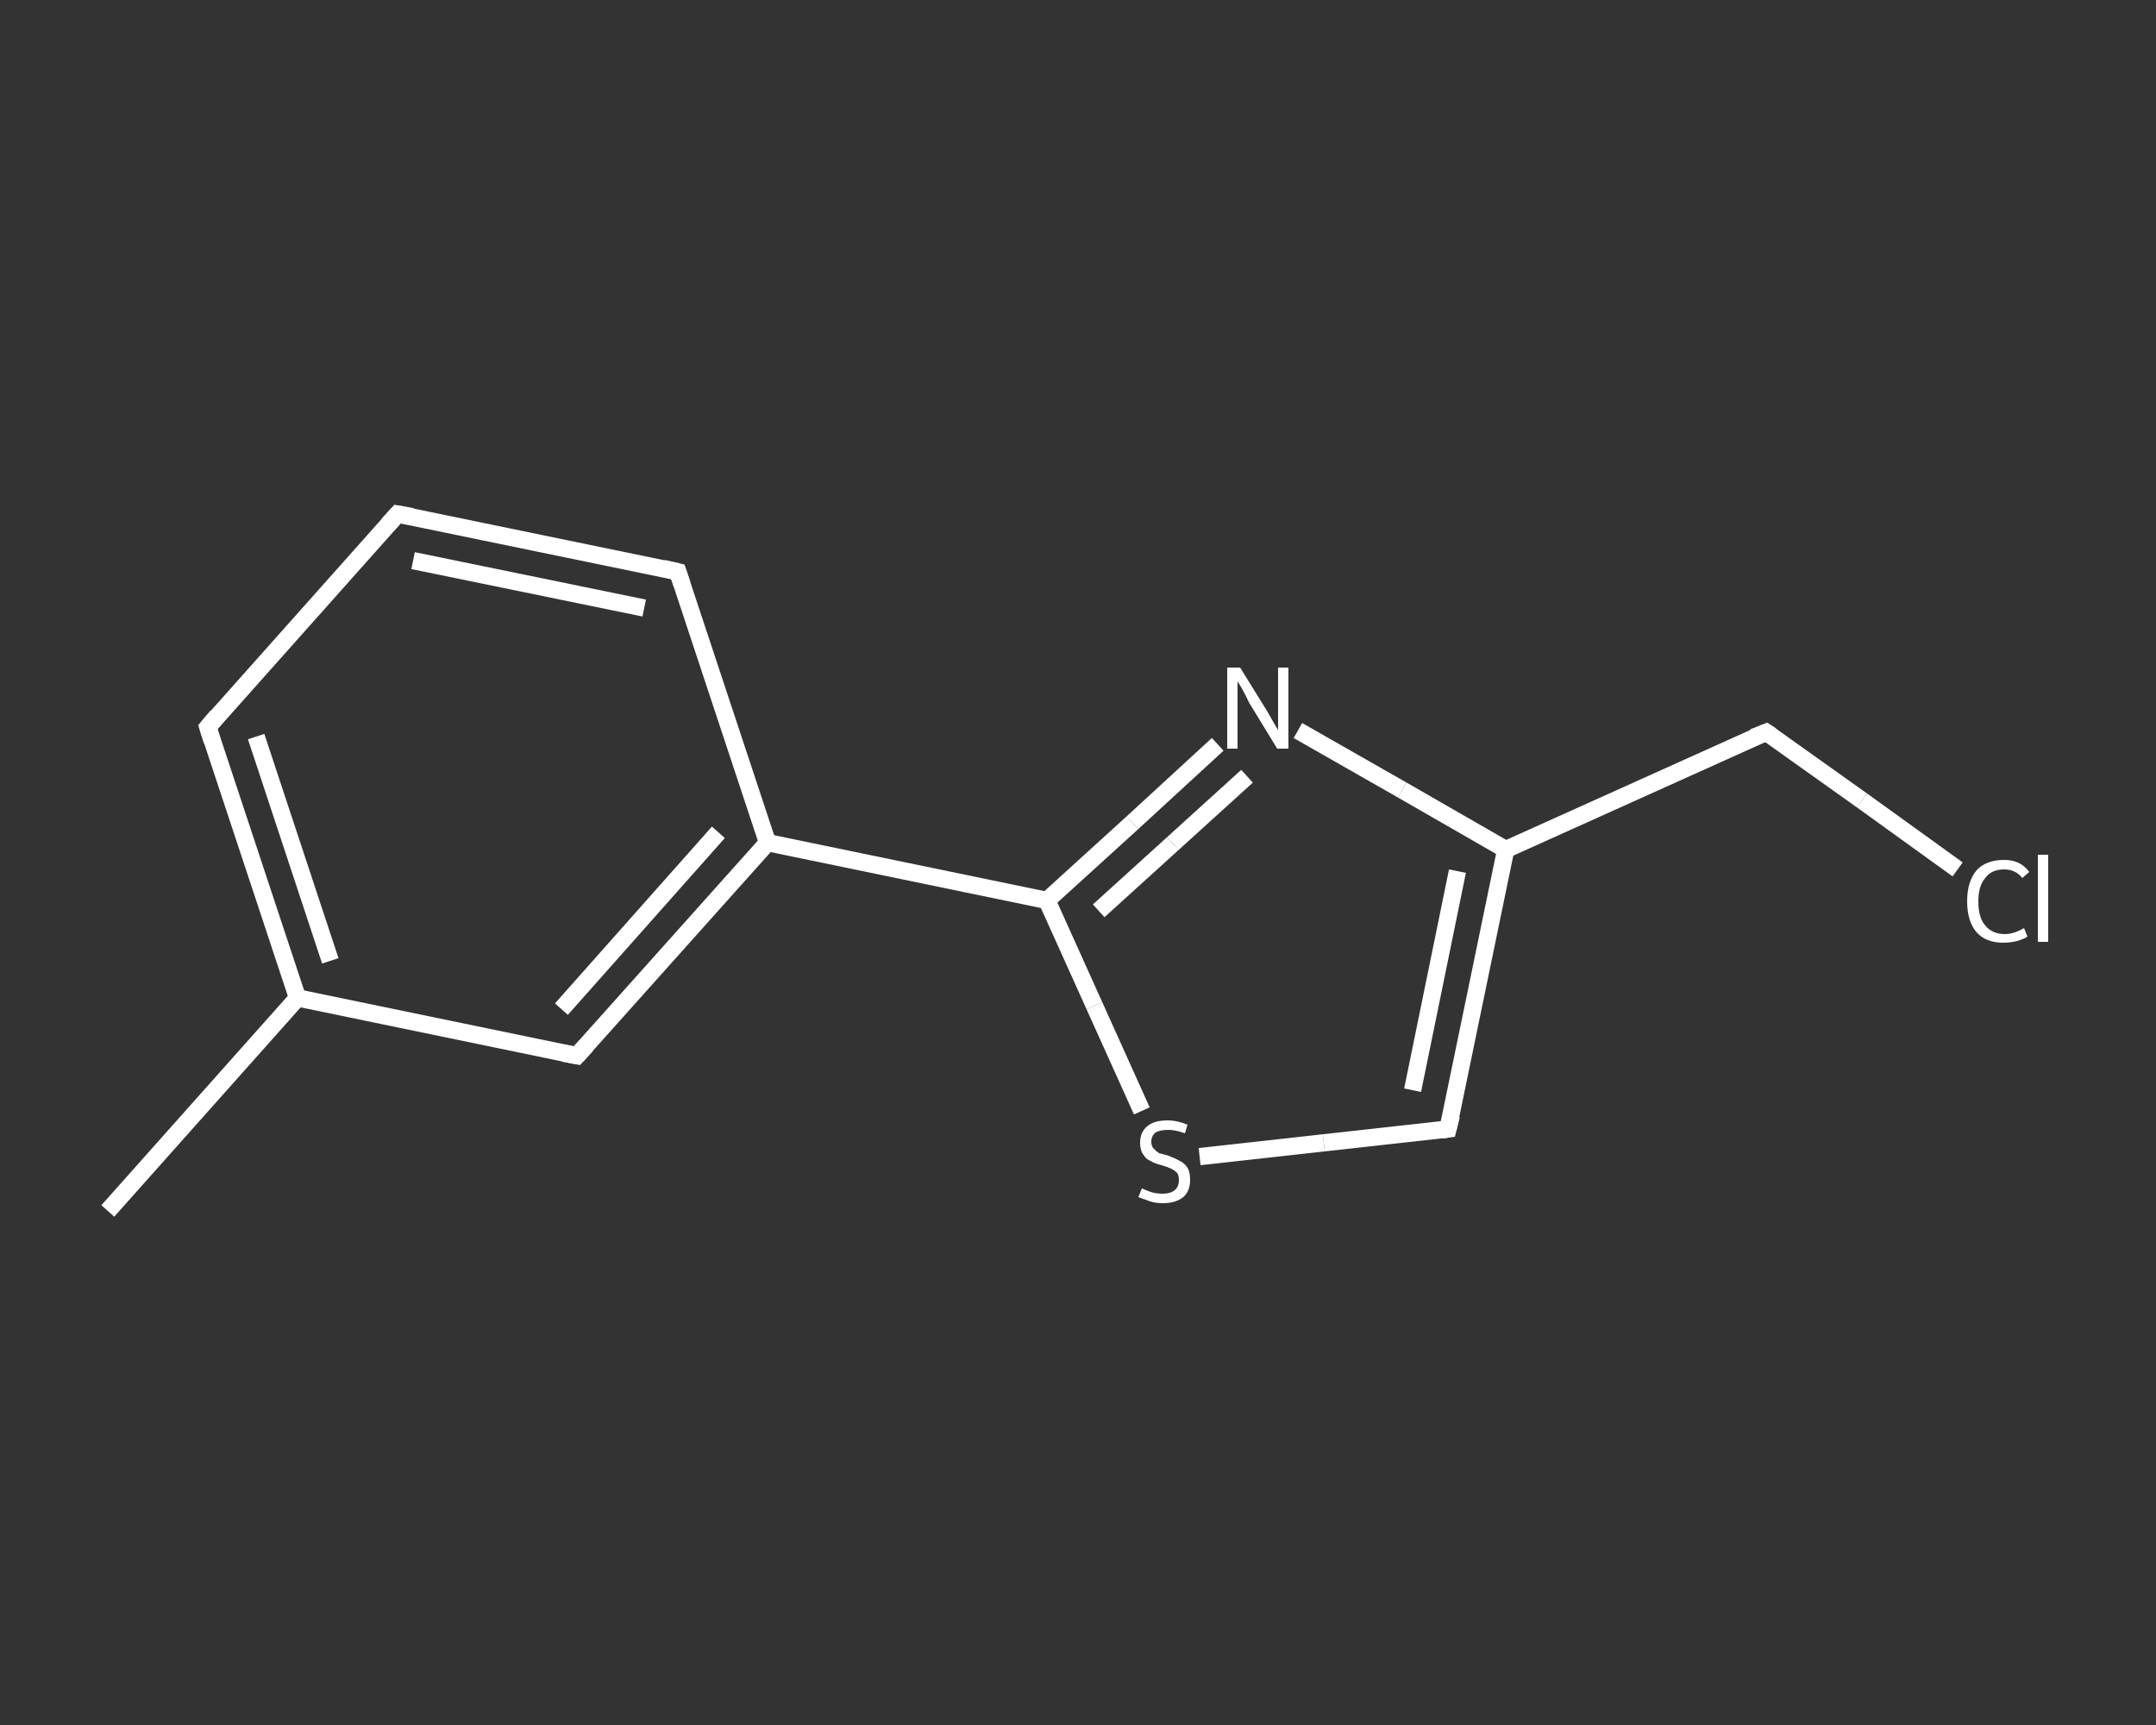 <?xml version='1.0' encoding='iso-8859-1'?>
<svg version='1.1' baseProfile='full'
              xmlns='http://www.w3.org/2000/svg'
                      xmlns:rdkit='http://www.rdkit.org/xml'
                      xmlns:xlink='http://www.w3.org/1999/xlink'
                  xml:space='preserve'
width='250px' height='200px' viewBox='0 0 250 200'>
<rect x="0" y="0" width="250" height="200" fill="#333333" stroke="none"/>
<!-- END OF HEADER -->
<rect style='opacity:1.0;fill:transparent;stroke:none' width='250.0' height='200.0' x='0.0' y='0.0'> </rect>
<path class='bond-0 atom-0 atom-1' d='M 12.5,140.4 L 34.5,115.7' style='fill:none;fill-rule:evenodd;stroke:#FFFFFF;stroke-width:2.0px;stroke-linecap:butt;stroke-linejoin:miter;stroke-opacity:1' />
<path class='bond-1 atom-1 atom-2' d='M 34.5,115.7 L 24.1,84.3' style='fill:none;fill-rule:evenodd;stroke:#FFFFFF;stroke-width:2.0px;stroke-linecap:butt;stroke-linejoin:miter;stroke-opacity:1' />
<path class='bond-1 atom-1 atom-2' d='M 38.3,111.4 L 29.7,85.4' style='fill:none;fill-rule:evenodd;stroke:#FFFFFF;stroke-width:2.0px;stroke-linecap:butt;stroke-linejoin:miter;stroke-opacity:1' />
<path class='bond-2 atom-2 atom-3' d='M 24.1,84.3 L 46.1,59.6' style='fill:none;fill-rule:evenodd;stroke:#FFFFFF;stroke-width:2.0px;stroke-linecap:butt;stroke-linejoin:miter;stroke-opacity:1' />
<path class='bond-3 atom-3 atom-4' d='M 46.1,59.6 L 78.6,66.3' style='fill:none;fill-rule:evenodd;stroke:#FFFFFF;stroke-width:2.0px;stroke-linecap:butt;stroke-linejoin:miter;stroke-opacity:1' />
<path class='bond-3 atom-3 atom-4' d='M 47.9,65.0 L 74.7,70.5' style='fill:none;fill-rule:evenodd;stroke:#FFFFFF;stroke-width:2.0px;stroke-linecap:butt;stroke-linejoin:miter;stroke-opacity:1' />
<path class='bond-4 atom-4 atom-5' d='M 78.6,66.3 L 89.0,97.7' style='fill:none;fill-rule:evenodd;stroke:#FFFFFF;stroke-width:2.0px;stroke-linecap:butt;stroke-linejoin:miter;stroke-opacity:1' />
<path class='bond-5 atom-5 atom-6' d='M 89.0,97.7 L 121.4,104.4' style='fill:none;fill-rule:evenodd;stroke:#FFFFFF;stroke-width:2.0px;stroke-linecap:butt;stroke-linejoin:miter;stroke-opacity:1' />
<path class='bond-6 atom-6 atom-7' d='M 121.4,104.4 L 131.3,95.4' style='fill:none;fill-rule:evenodd;stroke:#FFFFFF;stroke-width:2.0px;stroke-linecap:butt;stroke-linejoin:miter;stroke-opacity:1' />
<path class='bond-6 atom-6 atom-7' d='M 131.3,95.4 L 141.2,86.3' style='fill:none;fill-rule:evenodd;stroke:#FFFFFF;stroke-width:2.0px;stroke-linecap:butt;stroke-linejoin:miter;stroke-opacity:1' />
<path class='bond-6 atom-6 atom-7' d='M 127.4,105.6 L 136.0,97.8' style='fill:none;fill-rule:evenodd;stroke:#FFFFFF;stroke-width:2.0px;stroke-linecap:butt;stroke-linejoin:miter;stroke-opacity:1' />
<path class='bond-6 atom-6 atom-7' d='M 136.0,97.8 L 144.6,90.0' style='fill:none;fill-rule:evenodd;stroke:#FFFFFF;stroke-width:2.0px;stroke-linecap:butt;stroke-linejoin:miter;stroke-opacity:1' />
<path class='bond-7 atom-7 atom-8' d='M 150.5,84.7 L 162.6,91.6' style='fill:none;fill-rule:evenodd;stroke:#FFFFFF;stroke-width:2.0px;stroke-linecap:butt;stroke-linejoin:miter;stroke-opacity:1' />
<path class='bond-7 atom-7 atom-8' d='M 162.6,91.6 L 174.6,98.5' style='fill:none;fill-rule:evenodd;stroke:#FFFFFF;stroke-width:2.0px;stroke-linecap:butt;stroke-linejoin:miter;stroke-opacity:1' />
<path class='bond-8 atom-8 atom-9' d='M 174.6,98.5 L 204.8,84.9' style='fill:none;fill-rule:evenodd;stroke:#FFFFFF;stroke-width:2.0px;stroke-linecap:butt;stroke-linejoin:miter;stroke-opacity:1' />
<path class='bond-9 atom-9 atom-10' d='M 204.8,84.9 L 215.9,92.8' style='fill:none;fill-rule:evenodd;stroke:#FFFFFF;stroke-width:2.0px;stroke-linecap:butt;stroke-linejoin:miter;stroke-opacity:1' />
<path class='bond-9 atom-9 atom-10' d='M 215.9,92.8 L 227.0,100.8' style='fill:none;fill-rule:evenodd;stroke:#FFFFFF;stroke-width:2.0px;stroke-linecap:butt;stroke-linejoin:miter;stroke-opacity:1' />
<path class='bond-10 atom-8 atom-11' d='M 174.6,98.5 L 167.9,130.9' style='fill:none;fill-rule:evenodd;stroke:#FFFFFF;stroke-width:2.0px;stroke-linecap:butt;stroke-linejoin:miter;stroke-opacity:1' />
<path class='bond-10 atom-8 atom-11' d='M 169.0,101.0 L 163.8,126.4' style='fill:none;fill-rule:evenodd;stroke:#FFFFFF;stroke-width:2.0px;stroke-linecap:butt;stroke-linejoin:miter;stroke-opacity:1' />
<path class='bond-11 atom-11 atom-12' d='M 167.9,130.9 L 153.5,132.5' style='fill:none;fill-rule:evenodd;stroke:#FFFFFF;stroke-width:2.0px;stroke-linecap:butt;stroke-linejoin:miter;stroke-opacity:1' />
<path class='bond-11 atom-11 atom-12' d='M 153.5,132.5 L 139.1,134.1' style='fill:none;fill-rule:evenodd;stroke:#FFFFFF;stroke-width:2.0px;stroke-linecap:butt;stroke-linejoin:miter;stroke-opacity:1' />
<path class='bond-12 atom-5 atom-13' d='M 89.0,97.7 L 66.9,122.4' style='fill:none;fill-rule:evenodd;stroke:#FFFFFF;stroke-width:2.0px;stroke-linecap:butt;stroke-linejoin:miter;stroke-opacity:1' />
<path class='bond-12 atom-5 atom-13' d='M 83.3,96.5 L 65.1,117.0' style='fill:none;fill-rule:evenodd;stroke:#FFFFFF;stroke-width:2.0px;stroke-linecap:butt;stroke-linejoin:miter;stroke-opacity:1' />
<path class='bond-13 atom-13 atom-1' d='M 66.9,122.4 L 34.5,115.7' style='fill:none;fill-rule:evenodd;stroke:#FFFFFF;stroke-width:2.0px;stroke-linecap:butt;stroke-linejoin:miter;stroke-opacity:1' />
<path class='bond-14 atom-12 atom-6' d='M 132.4,128.8 L 126.9,116.6' style='fill:none;fill-rule:evenodd;stroke:#FFFFFF;stroke-width:2.0px;stroke-linecap:butt;stroke-linejoin:miter;stroke-opacity:1' />
<path class='bond-14 atom-12 atom-6' d='M 126.9,116.6 L 121.4,104.4' style='fill:none;fill-rule:evenodd;stroke:#FFFFFF;stroke-width:2.0px;stroke-linecap:butt;stroke-linejoin:miter;stroke-opacity:1' />
<path d='M 24.6,85.9 L 24.1,84.3 L 25.2,83.0' style='fill:none;stroke:#FFFFFF;stroke-width:2.0px;stroke-linecap:butt;stroke-linejoin:miter;stroke-opacity:1;' />
<path d='M 45.0,60.8 L 46.1,59.6 L 47.8,59.9' style='fill:none;stroke:#FFFFFF;stroke-width:2.0px;stroke-linecap:butt;stroke-linejoin:miter;stroke-opacity:1;' />
<path d='M 76.9,65.9 L 78.6,66.3 L 79.1,67.8' style='fill:none;stroke:#FFFFFF;stroke-width:2.0px;stroke-linecap:butt;stroke-linejoin:miter;stroke-opacity:1;' />
<path d='M 203.3,85.5 L 204.8,84.9 L 205.4,85.3' style='fill:none;stroke:#FFFFFF;stroke-width:2.0px;stroke-linecap:butt;stroke-linejoin:miter;stroke-opacity:1;' />
<path d='M 168.3,129.3 L 167.9,130.9 L 167.2,131.0' style='fill:none;stroke:#FFFFFF;stroke-width:2.0px;stroke-linecap:butt;stroke-linejoin:miter;stroke-opacity:1;' />
<path d='M 68.0,121.2 L 66.9,122.4 L 65.3,122.1' style='fill:none;stroke:#FFFFFF;stroke-width:2.0px;stroke-linecap:butt;stroke-linejoin:miter;stroke-opacity:1;' />
<path class='atom-7' d='M 143.8 77.4
L 146.9 82.4
Q 147.2 82.9, 147.7 83.8
Q 148.2 84.6, 148.2 84.7
L 148.2 77.4
L 149.4 77.4
L 149.4 86.8
L 148.1 86.8
L 144.8 81.4
Q 144.5 80.7, 144.1 80.0
Q 143.7 79.3, 143.5 79.0
L 143.5 86.8
L 142.3 86.8
L 142.3 77.4
L 143.8 77.4
' fill='#FFFFFF'/>
<path class='atom-10' d='M 228.1 104.5
Q 228.1 102.2, 229.2 100.9
Q 230.3 99.7, 232.4 99.7
Q 234.3 99.7, 235.3 101.1
L 234.5 101.8
Q 233.7 100.8, 232.4 100.8
Q 230.9 100.8, 230.2 101.8
Q 229.4 102.7, 229.4 104.5
Q 229.4 106.4, 230.2 107.3
Q 231.0 108.3, 232.5 108.3
Q 233.5 108.3, 234.7 107.6
L 235.1 108.6
Q 234.6 108.9, 233.9 109.1
Q 233.1 109.3, 232.3 109.3
Q 230.3 109.3, 229.2 108.1
Q 228.1 106.8, 228.1 104.5
' fill='#FFFFFF'/>
<path class='atom-10' d='M 236.3 99.1
L 237.5 99.1
L 237.5 109.2
L 236.3 109.2
L 236.3 99.1
' fill='#FFFFFF'/>
<path class='atom-12' d='M 132.4 137.8
Q 132.5 137.8, 132.9 138.0
Q 133.4 138.2, 133.8 138.3
Q 134.3 138.4, 134.8 138.4
Q 135.7 138.4, 136.2 138.0
Q 136.7 137.6, 136.7 136.8
Q 136.7 136.3, 136.5 136.0
Q 136.2 135.7, 135.8 135.5
Q 135.4 135.3, 134.7 135.1
Q 133.9 134.9, 133.4 134.6
Q 132.9 134.4, 132.6 133.9
Q 132.2 133.4, 132.2 132.5
Q 132.2 131.3, 133.0 130.6
Q 133.8 129.9, 135.4 129.9
Q 136.5 129.9, 137.7 130.4
L 137.4 131.4
Q 136.3 131.0, 135.5 131.0
Q 134.5 131.0, 134.0 131.3
Q 133.5 131.7, 133.5 132.4
Q 133.5 132.9, 133.8 133.2
Q 134.1 133.5, 134.4 133.7
Q 134.8 133.8, 135.5 134.0
Q 136.3 134.3, 136.8 134.6
Q 137.3 134.8, 137.7 135.4
Q 138.0 135.9, 138.0 136.8
Q 138.0 138.1, 137.2 138.8
Q 136.3 139.5, 134.9 139.5
Q 134.0 139.5, 133.4 139.3
Q 132.8 139.1, 132.0 138.8
L 132.4 137.8
' fill='#FFFFFF'/>
</svg>

